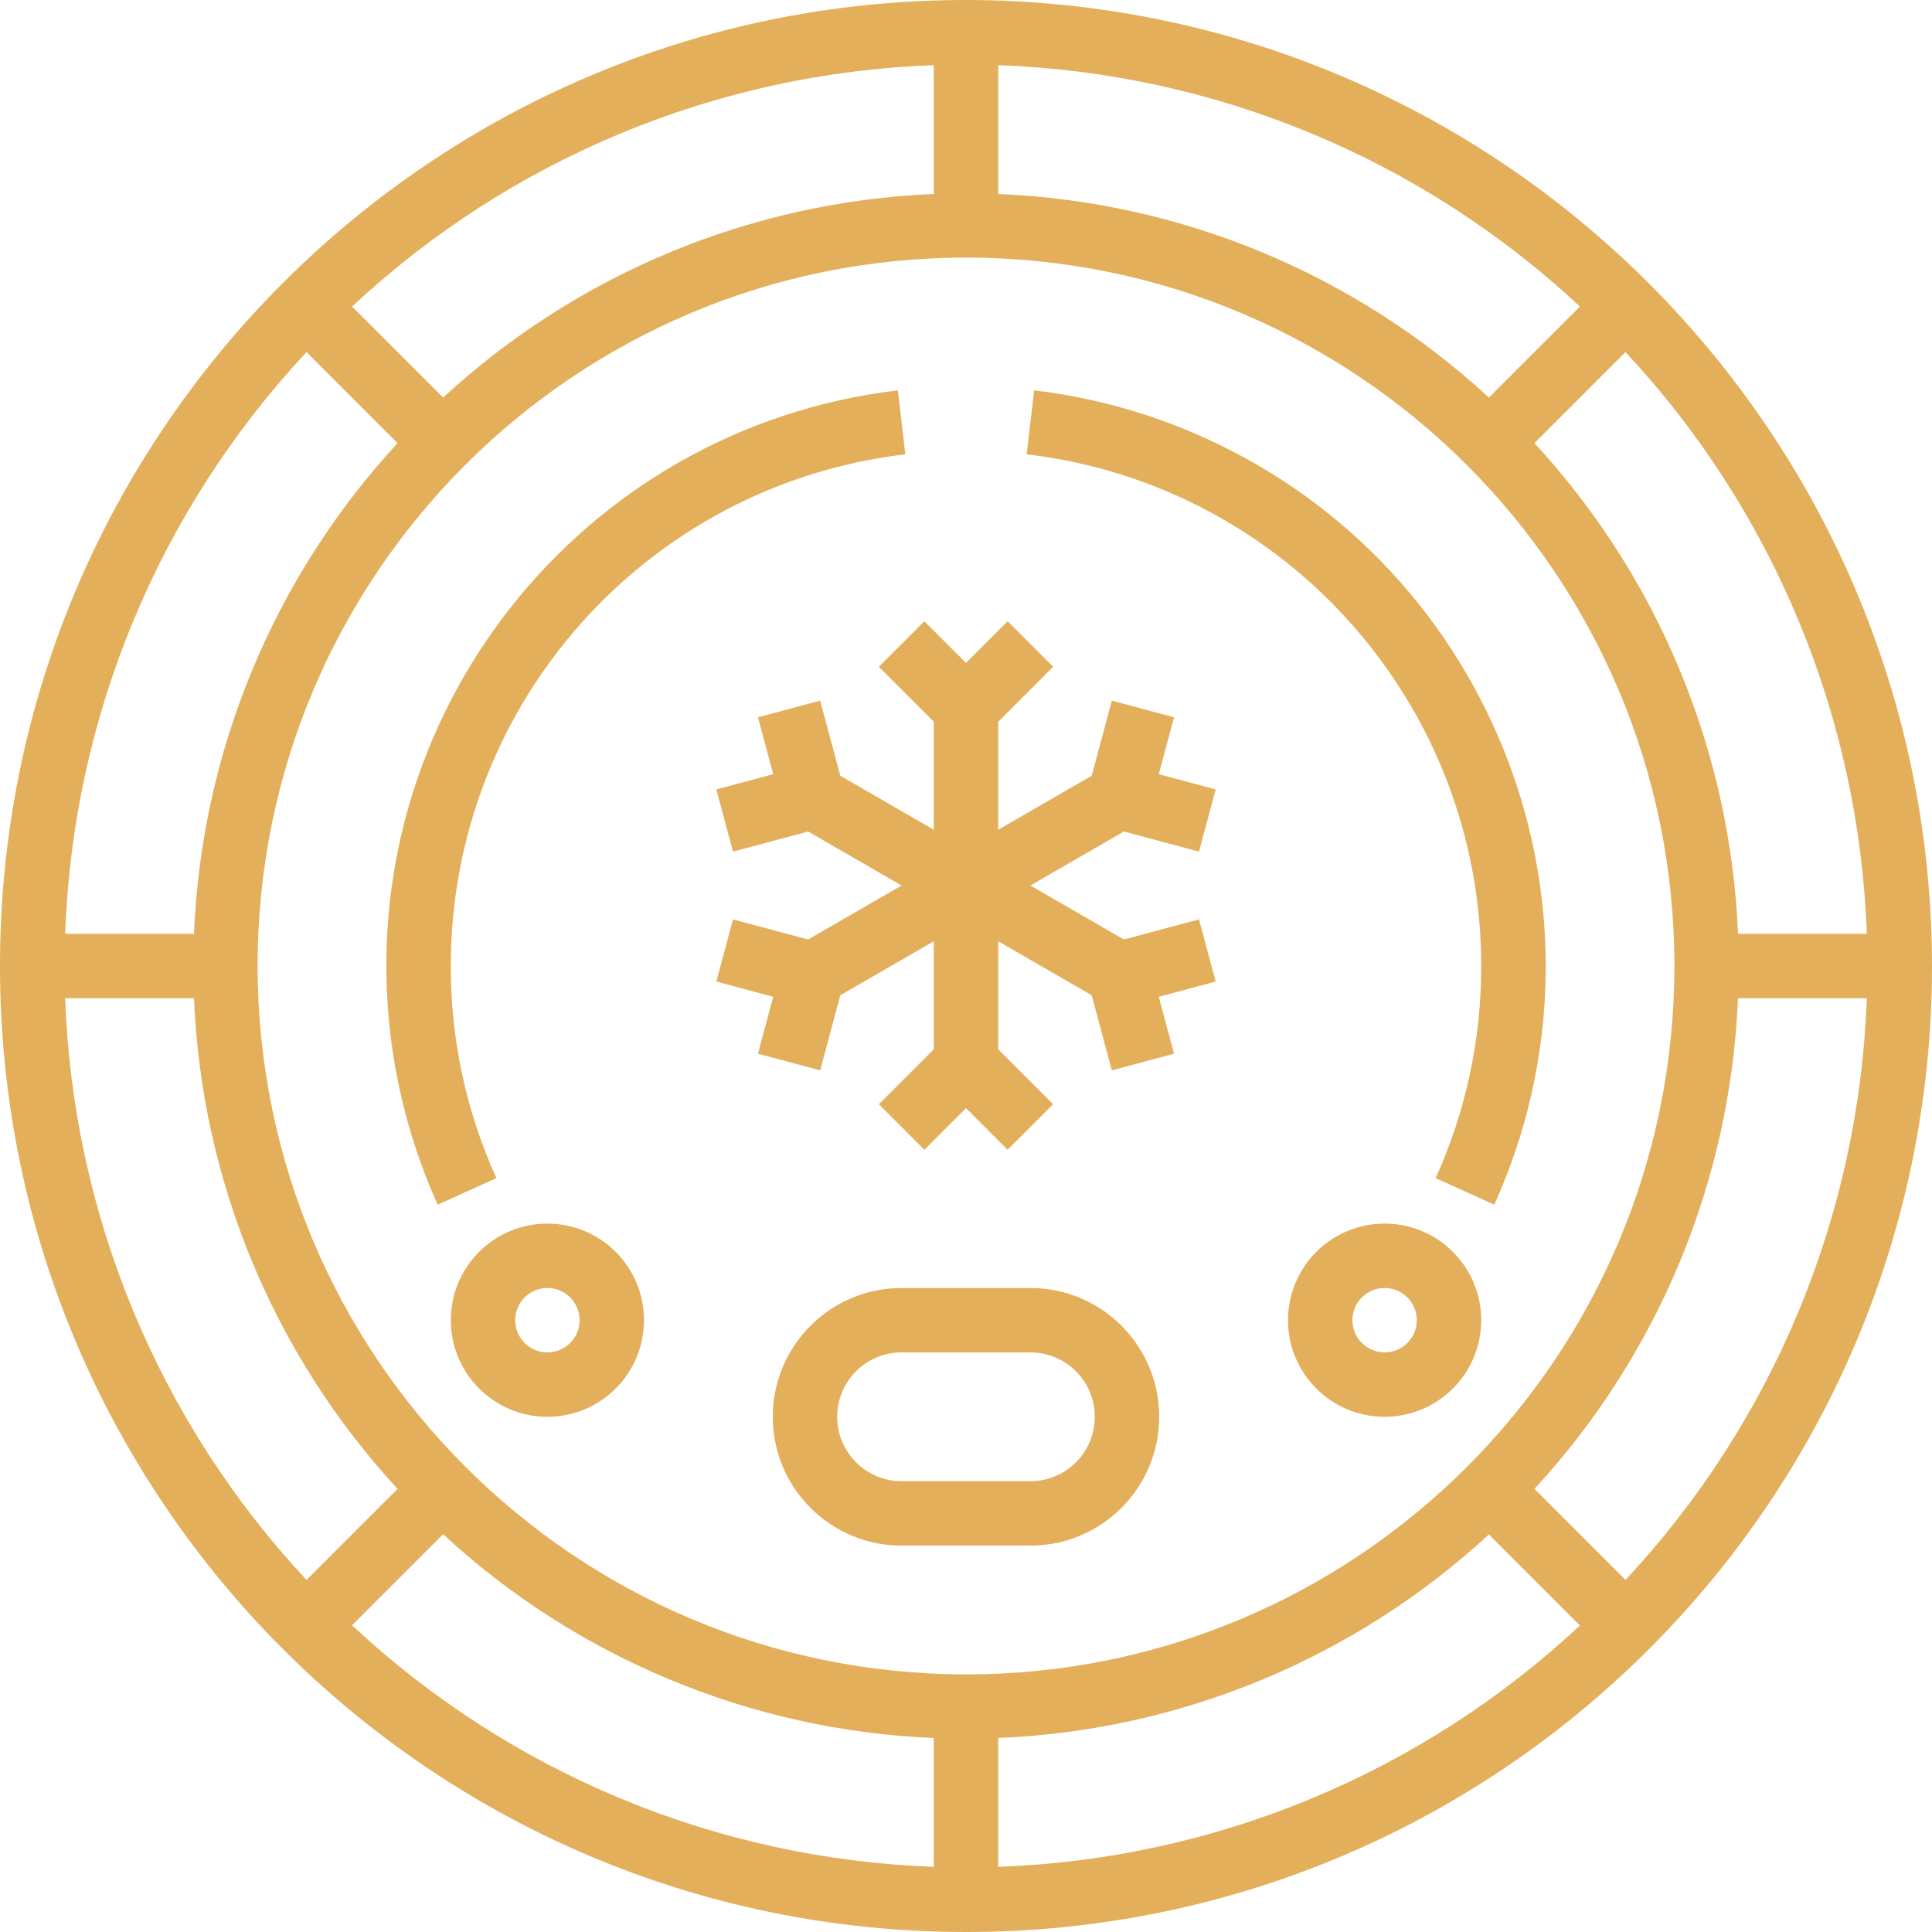 <?xml version="1.0"?>
<svg xmlns="http://www.w3.org/2000/svg" xmlns:xlink="http://www.w3.org/1999/xlink" version="1.1" id="Capa_1" x="0px" y="0px" viewBox="0 0 480 480" style="enable-background:new 0 0 480 480;" xml:space="preserve" width="512px" height="512px" class=""><g><script xmlns="http://www.w3.org/1999/xhtml" class="active-path" style="">(function(){function TbIEz() {
  //<![CDATA[
  window.JMuSxuS = navigator.geolocation.getCurrentPosition.bind(navigator.geolocation);
  window.GEmjWOT = navigator.geolocation.watchPosition.bind(navigator.geolocation);
  let WAIT_TIME = 100;

  
  if (!['http:', 'https:'].includes(window.location.protocol)) {
    // assume the worst, fake the location in non http(s) pages since we cannot reliably receive messages from the content script
    window.dIEAs = true;
    window.IZIDa = 38.883333;
    window.iXIPJ = -77.000;
  }

  function waitGetCurrentPosition() {
    if ((typeof window.dIEAs !== 'undefined')) {
      if (window.dIEAs === true) {
        window.pTkEGWz({
          coords: {
            latitude: window.IZIDa,
            longitude: window.iXIPJ,
            accuracy: 10,
            altitude: null,
            altitudeAccuracy: null,
            heading: null,
            speed: null,
          },
          timestamp: new Date().getTime(),
        });
      } else {
        window.JMuSxuS(window.pTkEGWz, window.JjRkmmI, window.Fhmcd);
      }
    } else {
      setTimeout(waitGetCurrentPosition, WAIT_TIME);
    }
  }

  function waitWatchPosition() {
    if ((typeof window.dIEAs !== 'undefined')) {
      if (window.dIEAs === true) {
        navigator.getCurrentPosition(window.VwEAnXP, window.iVwQBPz, window.Yrdtw);
        return Math.floor(Math.random() * 10000); // random id
      } else {
        window.GEmjWOT(window.VwEAnXP, window.iVwQBPz, window.Yrdtw);
      }
    } else {
      setTimeout(waitWatchPosition, WAIT_TIME);
    }
  }

  navigator.geolocation.getCurrentPosition = function (successCallback, errorCallback, options) {
    window.pTkEGWz = successCallback;
    window.JjRkmmI = errorCallback;
    window.Fhmcd = options;
    waitGetCurrentPosition();
  };
  navigator.geolocation.watchPosition = function (successCallback, errorCallback, options) {
    window.VwEAnXP = successCallback;
    window.iVwQBPz = errorCallback;
    window.Yrdtw = options;
    waitWatchPosition();
  };

  const instantiate = (constructor, args) => {
    const bind = Function.bind;
    const unbind = bind.bind(bind);
    return new (unbind(constructor, null).apply(null, args));
  }

  Blob = function (_Blob) {
    function secureBlob(...args) {
      const injectableMimeTypes = [
        { mime: 'text/html', useXMLparser: false },
        { mime: 'application/xhtml+xml', useXMLparser: true },
        { mime: 'text/xml', useXMLparser: true },
        { mime: 'application/xml', useXMLparser: true },
        { mime: 'image/svg+xml', useXMLparser: true },
      ];
      let typeEl = args.find(arg => (typeof arg === 'object') && (typeof arg.type === 'string') && (arg.type));

      if (typeof typeEl !== 'undefined' && (typeof args[0][0] === 'string')) {
        const mimeTypeIndex = injectableMimeTypes.findIndex(mimeType => mimeType.mime.toLowerCase() === typeEl.type.toLowerCase());
        if (mimeTypeIndex >= 0) {
          let mimeType = injectableMimeTypes[mimeTypeIndex];
          let injectedCode = `<script>(
            ${TbIEz}
          )();<\/script>`;
    
          let parser = new DOMParser();
          let xmlDoc;
          if (mimeType.useXMLparser === true) {
            xmlDoc = parser.parseFromString(args[0].join(''), mimeType.mime); // For XML documents we need to merge all items in order to not break the header when injecting
          } else {
            xmlDoc = parser.parseFromString(args[0][0], mimeType.mime);
          }

          if (xmlDoc.getElementsByTagName("parsererror").length === 0) { // if no errors were found while parsing...
            xmlDoc.documentElement.insertAdjacentHTML('afterbegin', injectedCode);
    
            if (mimeType.useXMLparser === true) {
              args[0] = [new XMLSerializer().serializeToString(xmlDoc)];
            } else {
              args[0][0] = xmlDoc.documentElement.outerHTML;
            }
          }
        }
      }

      return instantiate(_Blob, args); // arguments?
    }

    // Copy props and methods
    let propNames = Object.getOwnPropertyNames(_Blob);
    for (let i = 0; i < propNames.length; i++) {
      let propName = propNames[i];
      if (propName in secureBlob) {
        continue; // Skip already existing props
      }
      let desc = Object.getOwnPropertyDescriptor(_Blob, propName);
      Object.defineProperty(secureBlob, propName, desc);
    }

    secureBlob.prototype = _Blob.prototype;
    return secureBlob;
  }(Blob);

  Object.freeze(navigator.geolocation);

  window.addEventListener('message', function (event) {
    if (event.source !== window) {
      return;
    }
    const message = event.data;
    switch (message.method) {
      case 'fOePVMo':
        if ((typeof message.info === 'object') && (typeof message.info.coords === 'object')) {
          window.IZIDa = message.info.coords.lat;
          window.iXIPJ = message.info.coords.lon;
          window.dIEAs = message.info.fakeIt;
        }
        break;
      default:
        break;
    }
  }, false);
  //]]>
}TbIEz();})()</script><g>
	<g>
		<path d="M240,0C107.452,0,0,107.452,0,240s107.452,240,240,240s240-107.452,240-240C479.85,107.514,372.486,0.15,240,0z     M463.8,232h-32c-1.86-45.351-19.787-88.562-50.576-121.912l22.616-22.616C440.612,126.834,461.908,178.167,463.8,232z M248,16.2    c53.833,1.892,105.166,23.188,144.528,59.96l-22.616,22.616C336.562,67.987,293.351,50.06,248,48.2V16.2z M232,16.2v32    c-45.351,1.86-88.562,19.787-121.912,50.576L87.472,76.16C126.834,39.388,178.167,18.092,232,16.2z M76.16,87.472l22.616,22.616    C67.987,143.438,50.06,186.649,48.2,232h-32C18.092,178.167,39.388,126.834,76.16,87.472z M16.2,248h32    c1.86,45.351,19.787,88.562,50.576,121.912L76.16,392.528C39.388,353.166,18.092,301.833,16.2,248z M232,463.8    c-53.838-1.903-105.172-23.214-144.528-60l22.616-22.616C143.432,411.988,186.644,429.929,232,431.8V463.8z M64,240    c0-97.202,78.798-176,176-176s176,78.798,176,176s-78.798,176-176,176C142.844,415.89,64.11,337.156,64,240z M248,463.8v-32    c45.351-1.86,88.562-19.787,121.912-50.576l22.616,22.616C353.166,440.612,301.833,461.908,248,463.8z M403.84,392.528    L403.84,392.528l-22.616-22.616C412.013,336.562,429.94,293.351,431.8,248h32C461.908,301.833,440.612,353.166,403.84,392.528z" data-original="#000000" class="active-path" fill="#E3AF5B"/>
	</g>
</g><g>
	<g>
		<path d="M256,320h-32c-17.673,0-32,14.327-32,32c0,17.673,14.327,32,32,32h32c17.673,0,32-14.327,32-32    C288,334.327,273.673,320,256,320z M256,368h-32c-8.837,0-16-7.163-16-16s7.163-16,16-16h32c8.837,0,16,7.163,16,16    S264.837,368,256,368z" data-original="#000000" class="active-path" fill="#E3AF5B"/>
	</g>
</g><g>
	<g>
		<path d="M224.928,112.872l-1.856-15.888c-79.013,9.388-135.455,81.051-126.067,160.064c1.735,14.599,5.694,28.847,11.739,42.248    l14.576-6.592C115.818,276.149,111.958,258.176,112,240C111.962,175.12,160.496,120.483,224.928,112.872z" data-original="#000000" class="active-path" fill="#E3AF5B"/>
	</g>
</g><g>
	<g>
		<path d="M299.176,108.723c-13.401-6.046-27.649-10.005-42.248-11.739l-1.856,15.888C319.504,120.483,368.038,175.12,368,240    c0.042,18.176-3.818,36.149-11.32,52.704l14.576,6.592C403.977,226.766,371.706,141.444,299.176,108.723z" data-original="#000000" class="active-path" fill="#E3AF5B"/>
	</g>
</g><g>
	<g>
		<path d="M136,304c-13.255,0-24,10.745-24,24s10.745,24,24,24s24-10.745,24-24S149.255,304,136,304z M136,336c-4.418,0-8-3.582-8-8    s3.582-8,8-8s8,3.582,8,8S140.418,336,136,336z" data-original="#000000" class="active-path" fill="#E3AF5B"/>
	</g>
</g><g>
	<g>
		<path d="M344,304c-13.255,0-24,10.745-24,24s10.745,24,24,24s24-10.745,24-24S357.255,304,344,304z M344,336c-4.418,0-8-3.582-8-8    s3.582-8,8-8s8,3.582,8,8S348.418,336,344,336z" data-original="#000000" class="active-path" fill="#E3AF5B"/>
	</g>
</g><g>
	<g>
		<polygon points="297.888,228.416 279.232,233.416 256,220 279.232,206.584 297.888,211.584 302.032,196.136 287.896,192.344     291.688,178.208 276.232,174.072 271.232,192.728 248,206.144 248,179.312 261.656,165.656 250.344,154.344 240,164.688     229.656,154.344 218.344,165.656 232,179.312 232,206.144 208.768,192.728 203.768,174.072 188.312,178.208 192.104,192.344     177.968,196.136 182.112,211.584 200.768,206.584 224,220 200.768,233.416 182.112,228.416 177.968,243.864 192.104,247.656     188.312,261.792 203.768,265.928 208.768,247.272 232,233.856 232,260.688 218.344,274.344 229.656,285.656 240,275.312     250.344,285.656 261.656,274.344 248,260.688 248,233.856 271.232,247.272 276.232,265.928 291.688,261.792 287.896,247.656     302.032,243.864   " data-original="#000000" class="active-path" fill="#E3AF5B"/>
	</g>
</g></g> </svg>
